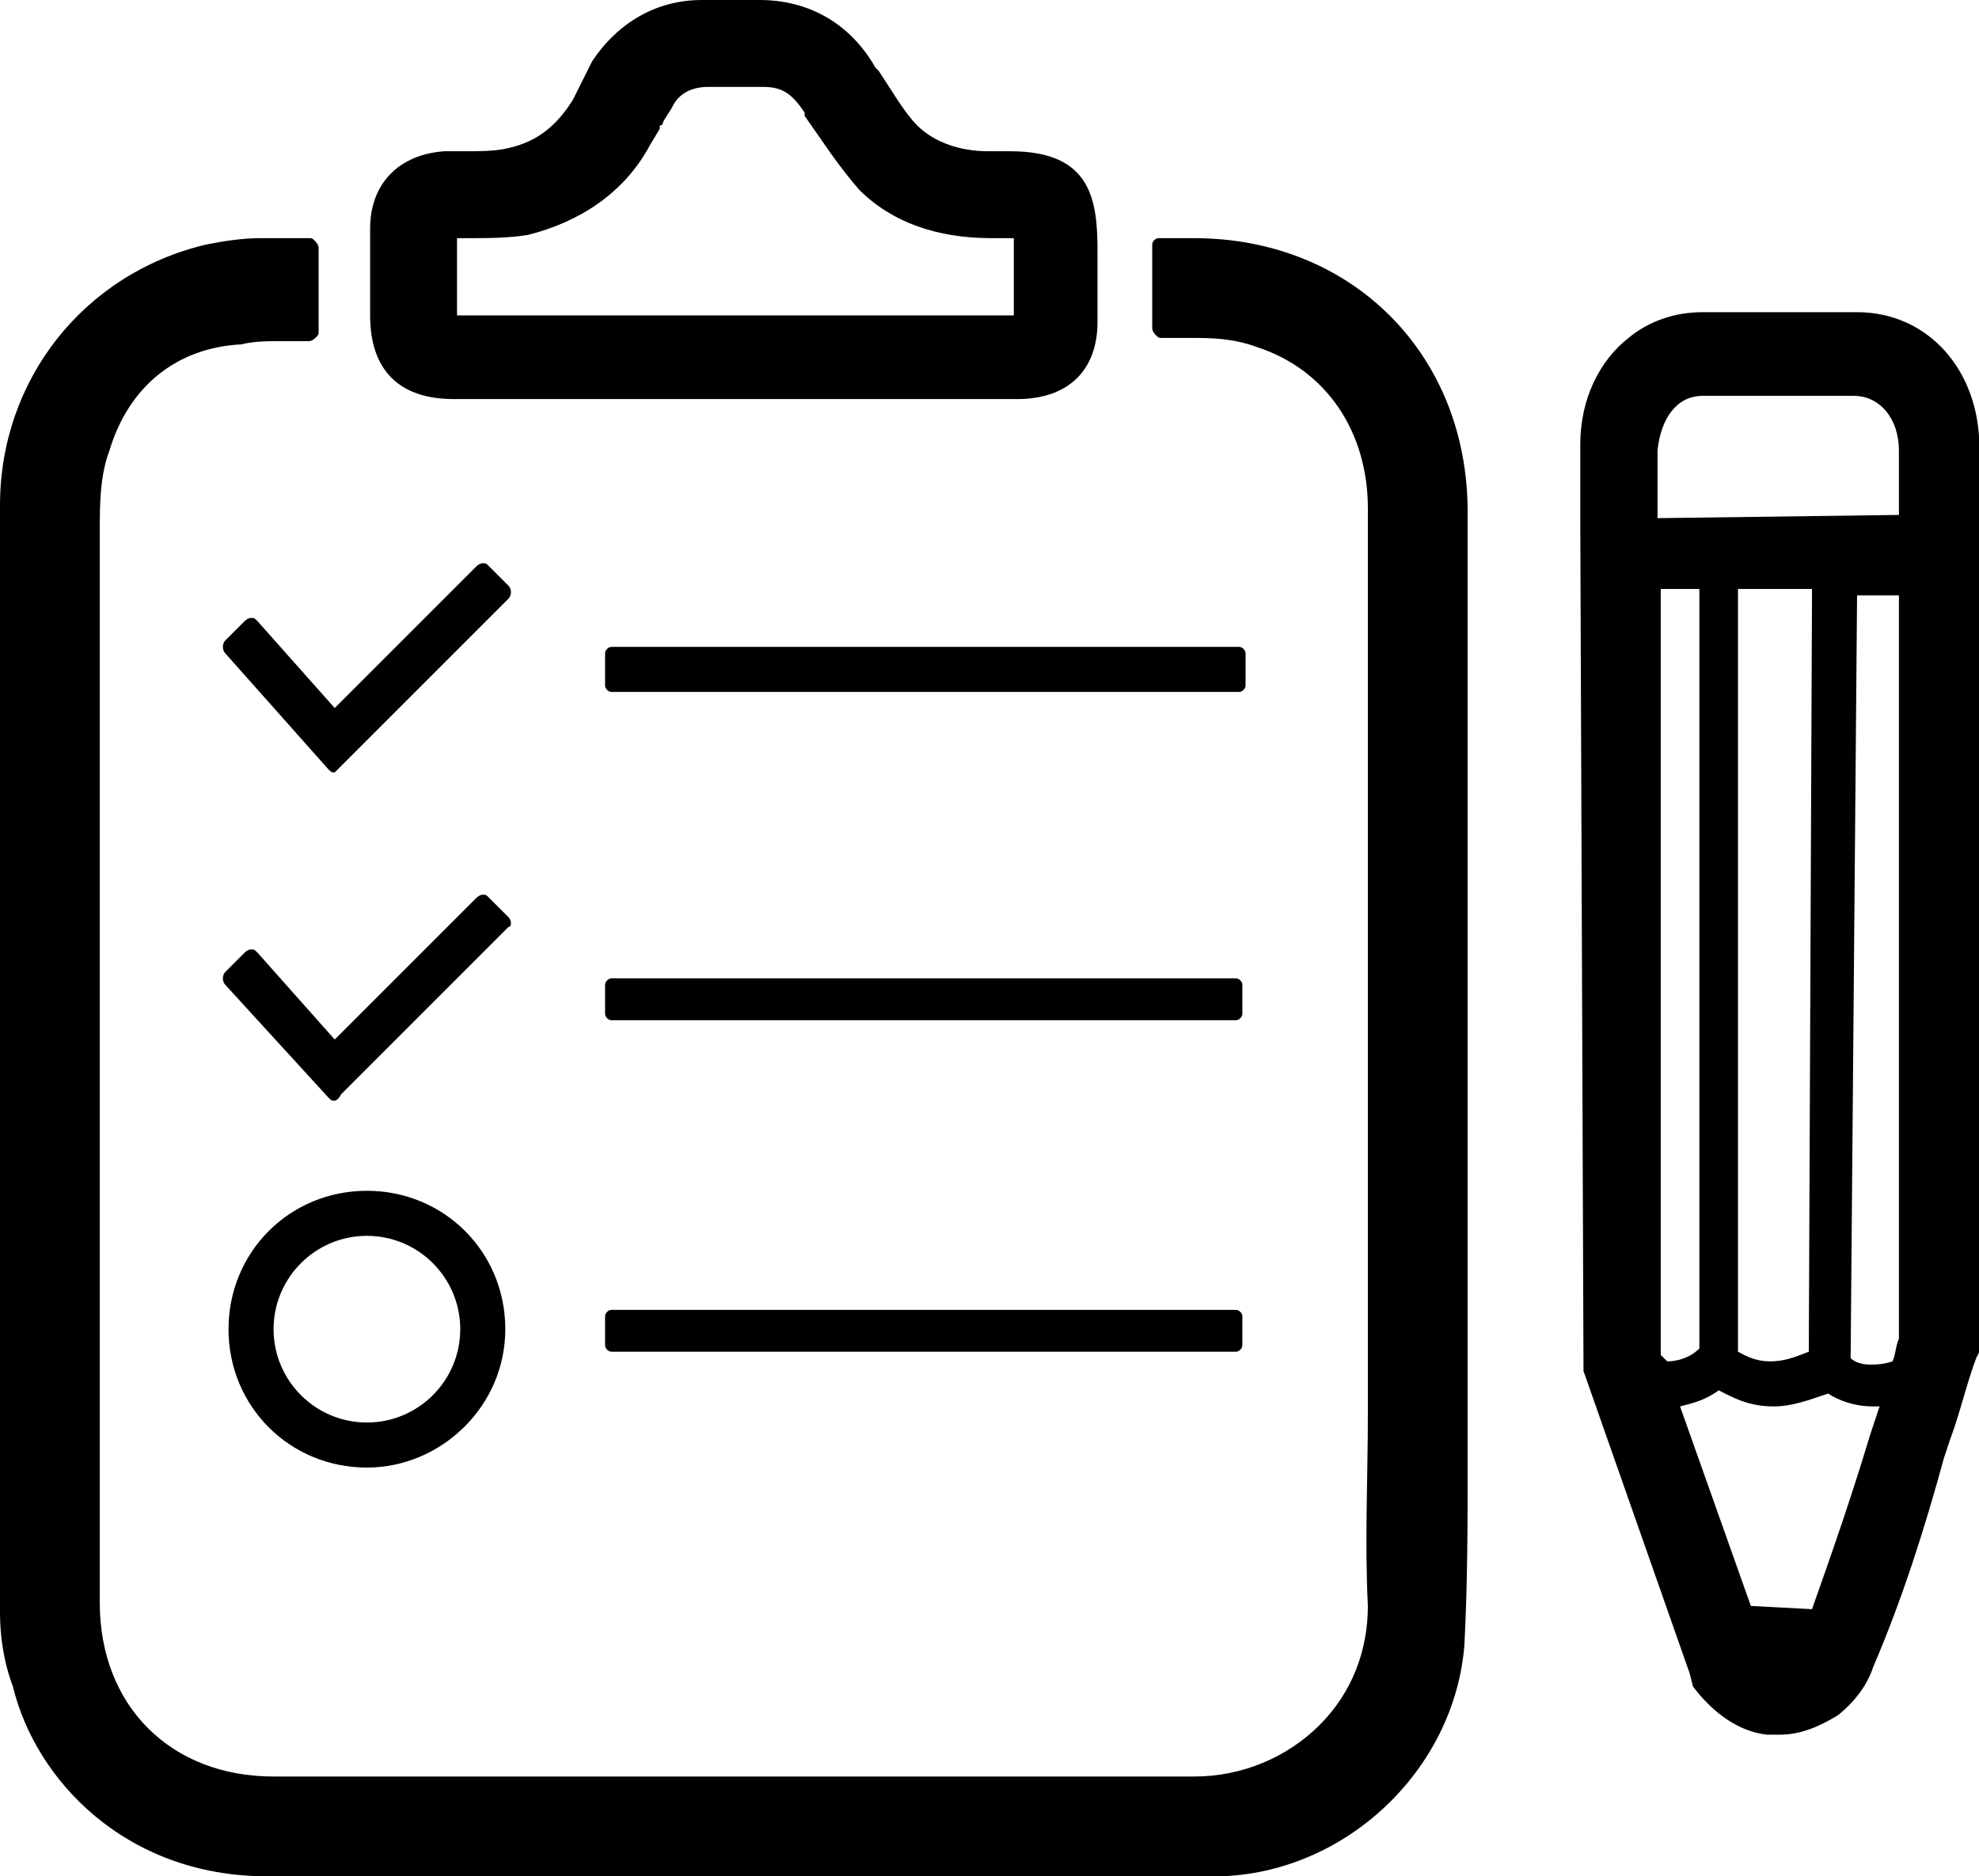 <svg xmlns="http://www.w3.org/2000/svg" width="1080" height="1024" viewBox="0 0 1080 1024"><path d="M137.002 337.235c-1.756 0-3.513 1.756-3.513 1.756L122.95 349.53c-1.756 1.756-1.756 5.269 0 7.026l56.206 63.232c1.756 1.756 1.756 1.756 3.513 1.756l3.513-3.513 91.334-91.334c1.756-1.756 1.756-5.269 0-7.026l-10.539-10.539c-1.756-1.756-1.756-1.756-3.513-1.756s-3.513 1.756-3.513 1.756l-77.283 77.283-42.154-47.424c-1.756-1.756-1.756-1.756-3.513-1.756zM277.516 500.583l-10.539-10.539c-1.756-1.756-1.756-1.756-3.513-1.756s-3.513 1.756-3.513 1.756l-77.283 77.283-42.154-47.424c-1.756-1.756-1.756-1.756-3.513-1.756s-3.513 1.756-3.513 1.756l-10.539 10.539c-1.756 1.756-1.756 5.269 0 7.026l56.206 61.475c1.756 1.756 1.756 1.756 3.513 1.756 0 0 1.756 0 3.513-3.513l91.334-91.334c1.756 0 1.756-3.513 0-5.269zM124.707 725.407c0 42.154 33.372 75.527 75.527 75.527 40.398 0 75.527-33.372 75.527-75.527s-33.372-75.527-75.527-75.527c-42.154 0-75.527 33.372-75.527 75.527zm75.526 50.936c-28.103 0-50.937-22.834-50.937-50.937s22.834-50.937 50.937-50.937c28.103 0 50.937 22.834 50.937 50.937s-22.834 50.937-50.937 50.937zM679.739 374.12v-17.564c0-1.756-1.756-3.513-3.513-3.513H333.722c-1.756 0-3.513 1.756-3.513 3.513v17.564c0 1.756 1.756 3.513 3.513 3.513h342.504c1.756 0 3.513-1.756 3.513-3.513zM677.983 537.468c0-1.756-1.756-3.513-3.513-3.513H333.722c-1.756 0-3.513 1.756-3.513 3.513v15.808c0 1.756 1.756 3.513 3.513 3.513H674.47c1.756 0 3.513-1.756 3.513-3.513v-15.808zM674.47 714.868H333.722c-1.756 0-3.513 1.756-3.513 3.513v15.808c0 1.756 1.756 3.513 3.513 3.513H674.47c1.756 0 3.513-1.756 3.513-3.513v-15.808c0-1.756-1.756-3.513-3.513-3.513zM1013.461 170.374h-84.308c-15.808 0-29.859 5.269-40.398 14.051-15.808 12.295-26.346 33.372-26.346 57.962v42.154l1.756 463.698 57.962 165.105 1.756 7.026c10.539 14.051 24.59 24.59 40.398 26.346h7.026c12.295 0 22.834-5.269 31.616-10.539 8.782-7.026 15.808-15.808 19.321-26.346 15.808-36.885 28.103-75.527 38.642-114.168l3.513-10.539c5.269-14.051 8.782-29.859 14.051-43.911l1.756-3.513V244.142c0-42.154-28.103-73.77-66.744-73.77zm-84.308 45.667h82.552c14.051 0 24.59 12.295 24.59 29.859v35.128l-131.732 1.756V245.899c1.756-17.564 10.539-29.859 24.59-29.859zm-22.834 523.417V321.427h21.077v414.518c-5.269 5.269-12.295 7.026-17.564 7.026l-3.513-3.513zm129.976-414.518v405.736c-1.756 3.513-1.756 8.782-3.513 12.295-5.269 1.756-8.782 1.756-12.295 1.756-5.269 0-8.782-1.756-10.539-3.513l3.513-416.274h22.834zm-87.822 412.762V321.428h40.398l-1.756 416.274c-8.782 3.513-14.051 5.269-21.077 5.269-8.782 0-14.051-3.513-17.564-5.269zm-10.538 21.077c7.026 3.513 15.808 8.782 29.859 8.782 10.539 0 19.321-3.513 29.859-7.026 5.269 3.513 14.051 7.026 24.59 7.026h3.513l-5.269 15.808c-10.539 35.129-21.077 64.988-31.616 94.847l-33.372-1.756-38.642-108.899c7.026-1.756 14.051-3.513 21.077-8.782z"/><path d="M651.636 129.976h-19.321c-1.756 0-3.513 1.756-3.513 3.513v45.667c0 1.756 1.756 3.513 1.756 3.513 1.756 1.756 1.756 1.756 3.513 1.756h15.808c10.539 0 22.834 0 36.885 5.269 36.885 12.295 59.719 45.667 59.719 87.822v493.557c0 35.129-1.756 70.257 0 105.386 0 24.59-8.782 47.424-26.346 64.988s-42.154 28.103-68.501 28.103H149.297c-56.206 0-94.847-38.642-94.847-94.847V289.811c0-14.051 0-29.859 5.269-43.911 10.539-35.129 36.885-56.206 72.014-57.962 7.026-1.756 14.051-1.756 22.834-1.756h14.051c1.756 0 3.513-1.756 3.513-1.756 1.756-1.756 1.756-1.756 1.756-3.513v-45.667c0-1.756-1.756-3.513-1.756-3.513-1.756-1.756-1.756-1.756-3.513-1.756h-26.346c-10.539 0-21.077 1.756-29.859 3.513C45.669 149.298.001 207.26.001 275.761v604.212c0 12.295 1.756 26.346 7.026 40.398 12.295 50.937 61.475 103.63 138.758 103.63h519.903c68.501-1.756 128.22-57.962 133.489-126.463 1.756-33.372 1.756-68.501 1.756-98.36V279.275c0-86.065-63.232-149.297-149.297-149.297z"/><path d="M247.657 217.798h307.376c28.103 0 43.911-15.808 43.911-42.154v-38.641c0-28.103-3.513-54.449-47.424-54.449h-12.295c-15.808 0-29.859-5.269-38.642-14.051-7.026-7.026-14.051-19.321-21.077-29.859l-1.756-1.756C463.699 12.298 440.865.003 414.518.003h-31.615c-24.59 0-45.667 12.295-59.719 33.372l-5.269 10.539-5.269 10.539c-8.782 14.051-19.321 22.834-35.129 26.346-7.026 1.756-15.808 1.756-24.59 1.756h-10.539c-24.59 1.756-40.398 17.564-40.398 42.154v47.424c0 29.859 15.808 45.667 45.667 45.667zM360.069 70.257v-1.756c1.756 0 1.756-1.756 1.756-1.756 1.756-3.513 3.513-5.269 5.269-8.782 3.513-7.026 10.539-10.539 19.321-10.539H416.274c10.539 0 15.808 3.513 22.834 14.051v1.756c8.782 12.295 17.564 26.346 29.859 40.398 17.564 17.564 42.154 26.346 72.014 26.346h12.295V172.129H249.413v-42.154h7.026c8.782 0 21.077 0 31.616-1.756 28.103-7.026 52.693-22.834 66.744-49.18l5.269-8.782z"/></svg>